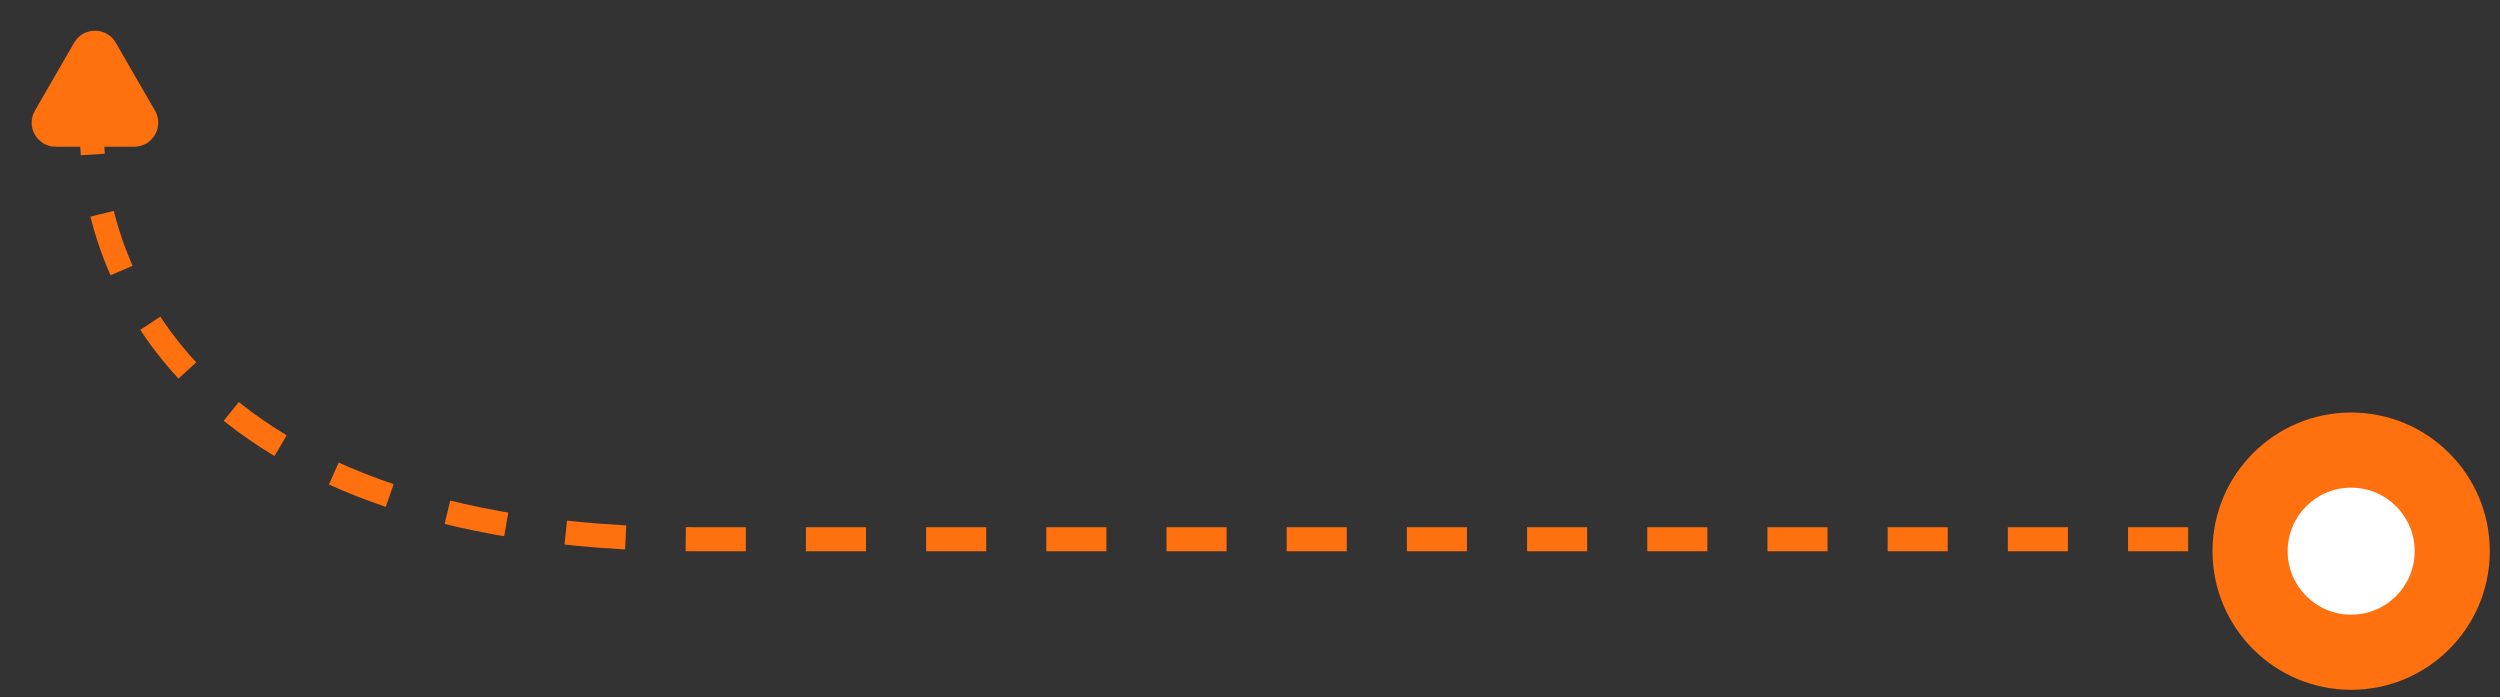 <svg xmlns="http://www.w3.org/2000/svg" width="208" height="58" viewBox="0 0 208 58" fill="none">
  <rect x="0" y="0" width="208" height="58" fill="#333333" stroke="none"/>
  <circle cx="195.616" cy="45.857" r="11.535" fill="#FF700E"/>
  <circle cx="195.616" cy="45.857" r="5.284" fill="white"/>
  <path d="M7.861 7.863C6.194 20.197 13.861 44.863 57.861 44.863C101.861 44.863 161.527 44.863 184.861 44.863" stroke="#FF700E" stroke-width="2" stroke-dasharray="5 5"/>
  <path d="M6.168 3.554C6.938 2.221 8.863 2.221 9.632 3.554L12.897 9.208C13.666 10.541 12.704 12.208 11.165 12.208H4.636C3.096 12.208 2.134 10.541 2.904 9.208L6.168 3.554Z" fill="#FF700E"/>
</svg>